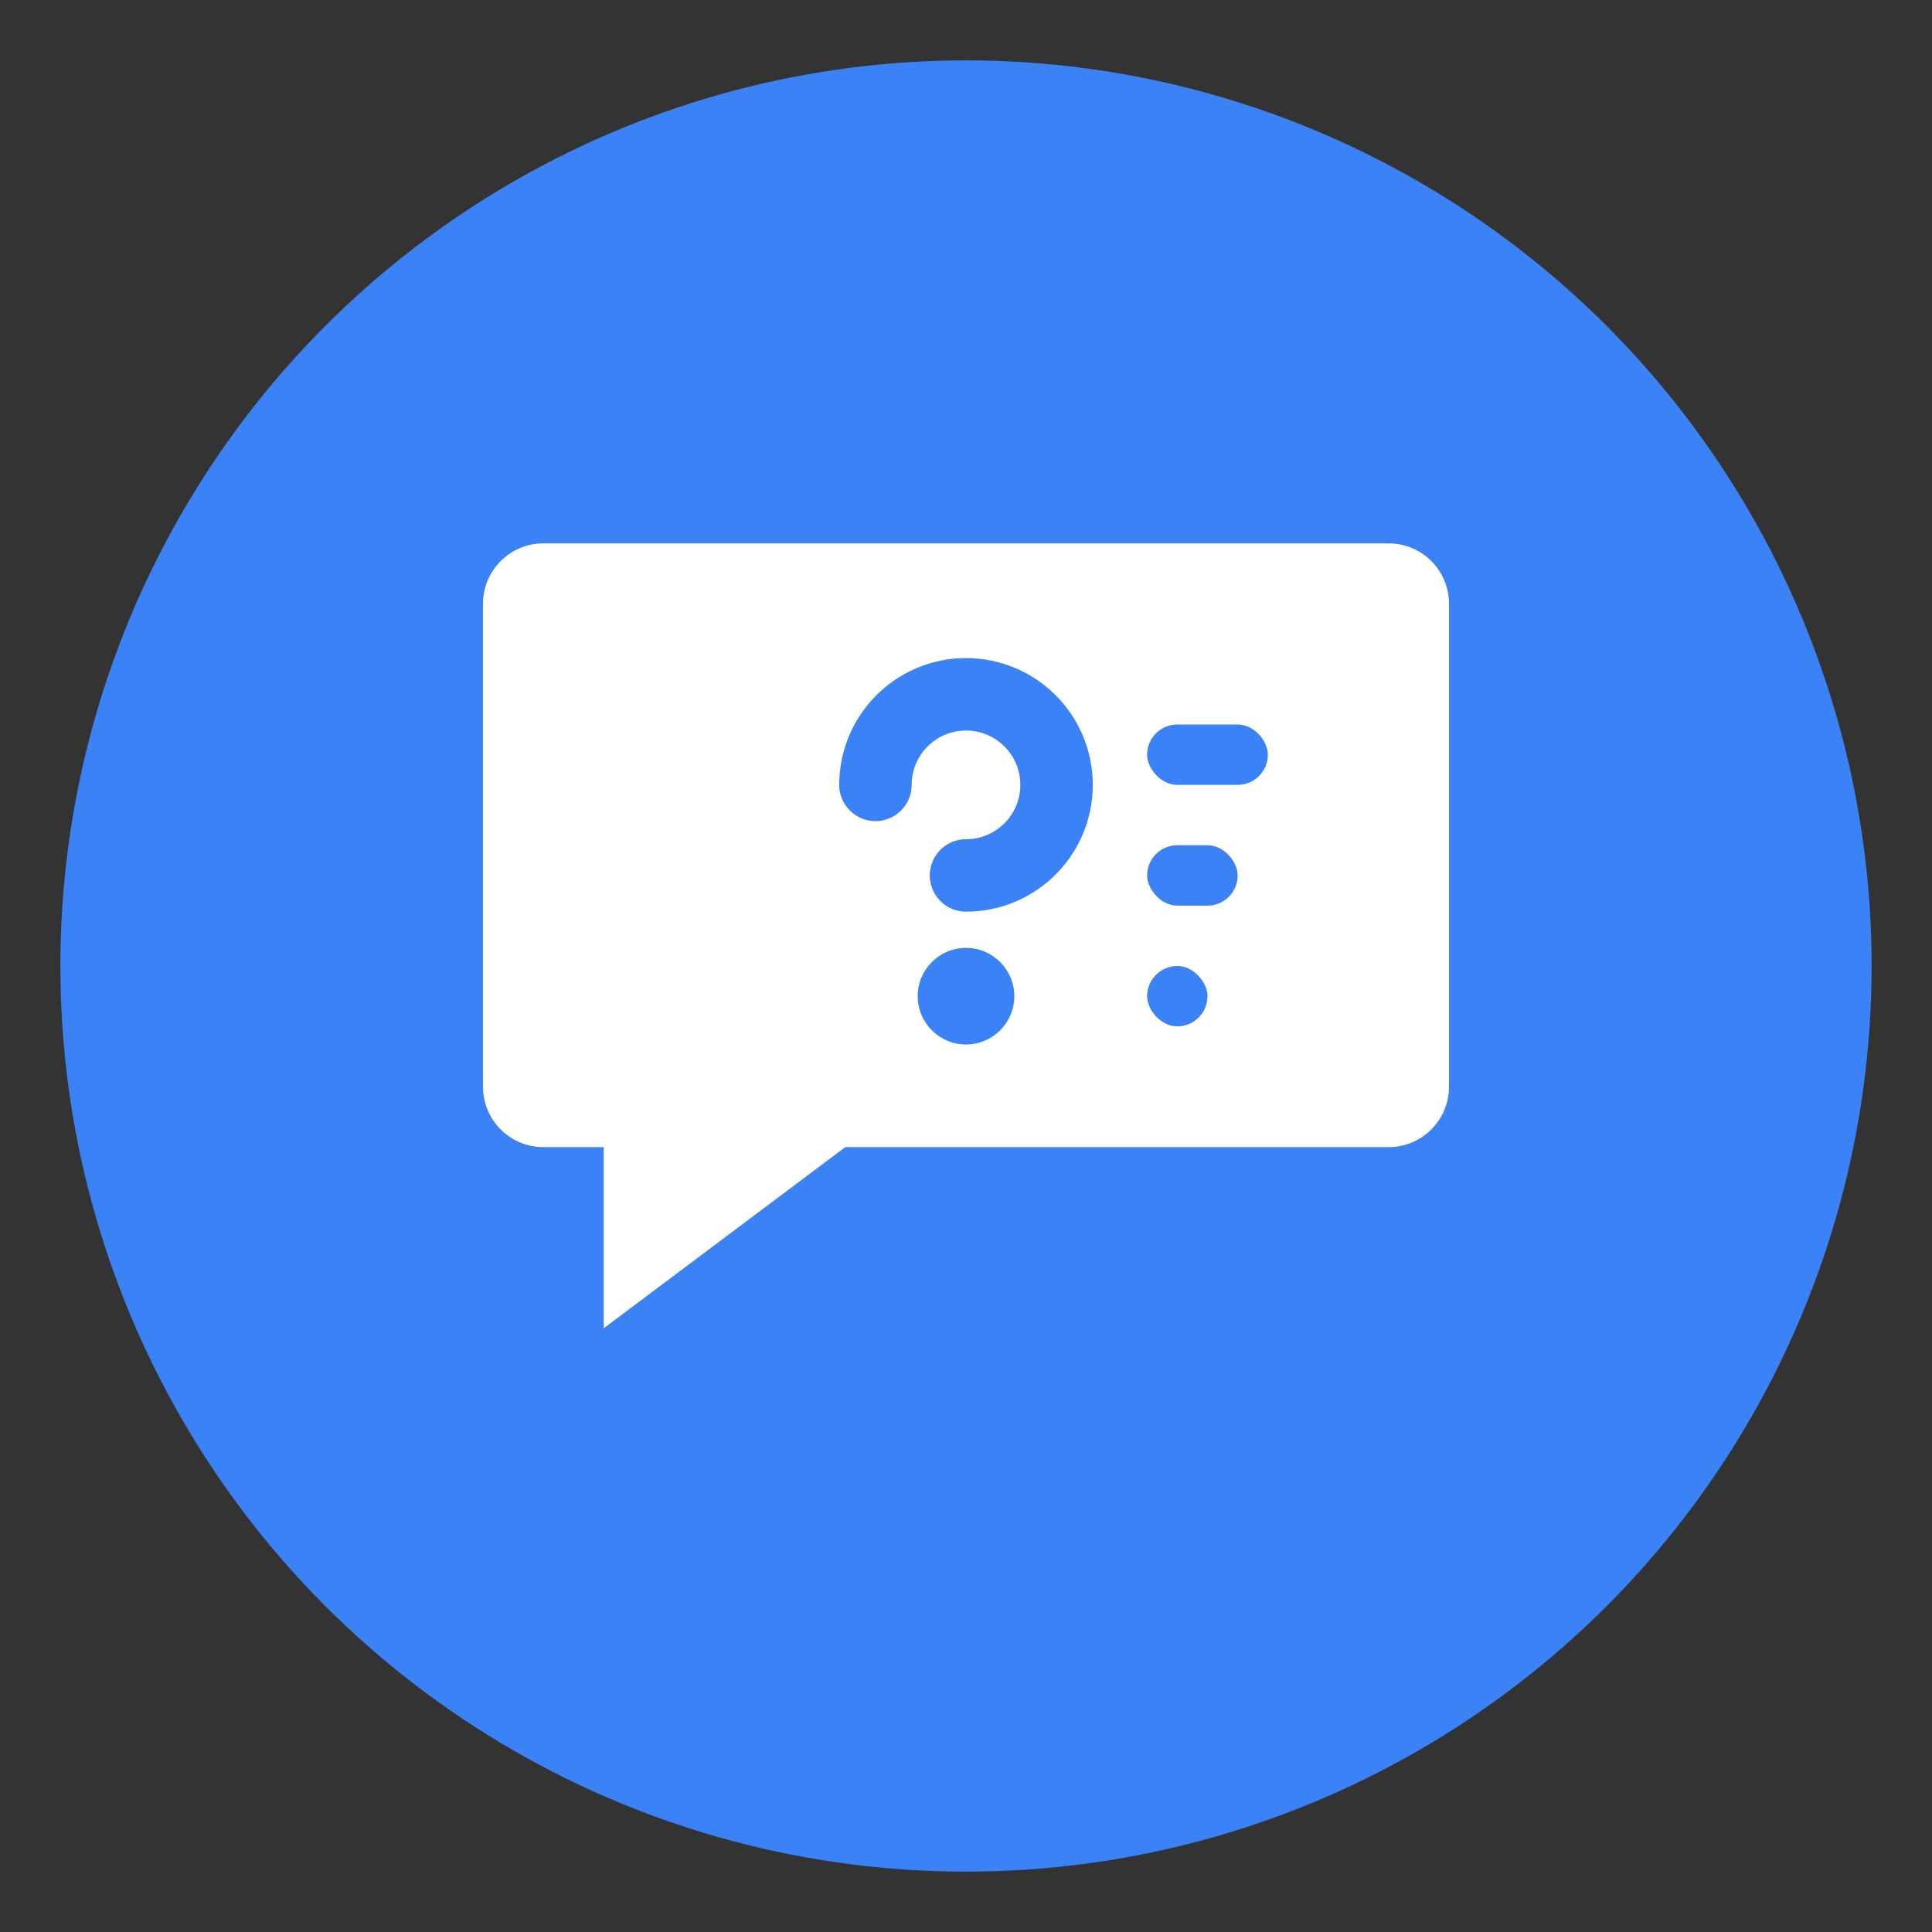<svg xmlns="http://www.w3.org/2000/svg" viewBox="0 0 32 32" fill="none">
  <rect x="0" y="0" width="32" height="32" fill="#333333" stroke="none"/>
  <!-- Background circle -->
  <circle cx="16" cy="16" r="15" fill="#3B82F6"/>
  
  <!-- Speech bubble -->
  <path d="M8 10C8 9.448 8.448 9 9 9H23C23.552 9 24 9.448 24 10V18C24 18.552 23.552 19 23 19H14L10 22V19H9C8.448 19 8 18.552 8 18V10Z" fill="white"/>
  
  <!-- Question mark -->
  <path d="M14.5 13C14.5 12.172 15.172 11.5 16 11.5C16.828 11.5 17.5 12.172 17.5 13C17.5 13.828 16.828 14.5 16 14.5" stroke="#3B82F6" stroke-width="1.2" stroke-linecap="round"/>
  <circle cx="16" cy="16.5" r="0.8" fill="#3B82F6"/>
  
  <!-- Queue indicator -->
  <rect x="19" y="12" width="2" height="1" rx="0.5" fill="#3B82F6"/>
  <rect x="19" y="14" width="1.5" height="1" rx="0.5" fill="#3B82F6"/>
  <rect x="19" y="16" width="1" height="1" rx="0.5" fill="#3B82F6"/>
</svg> 